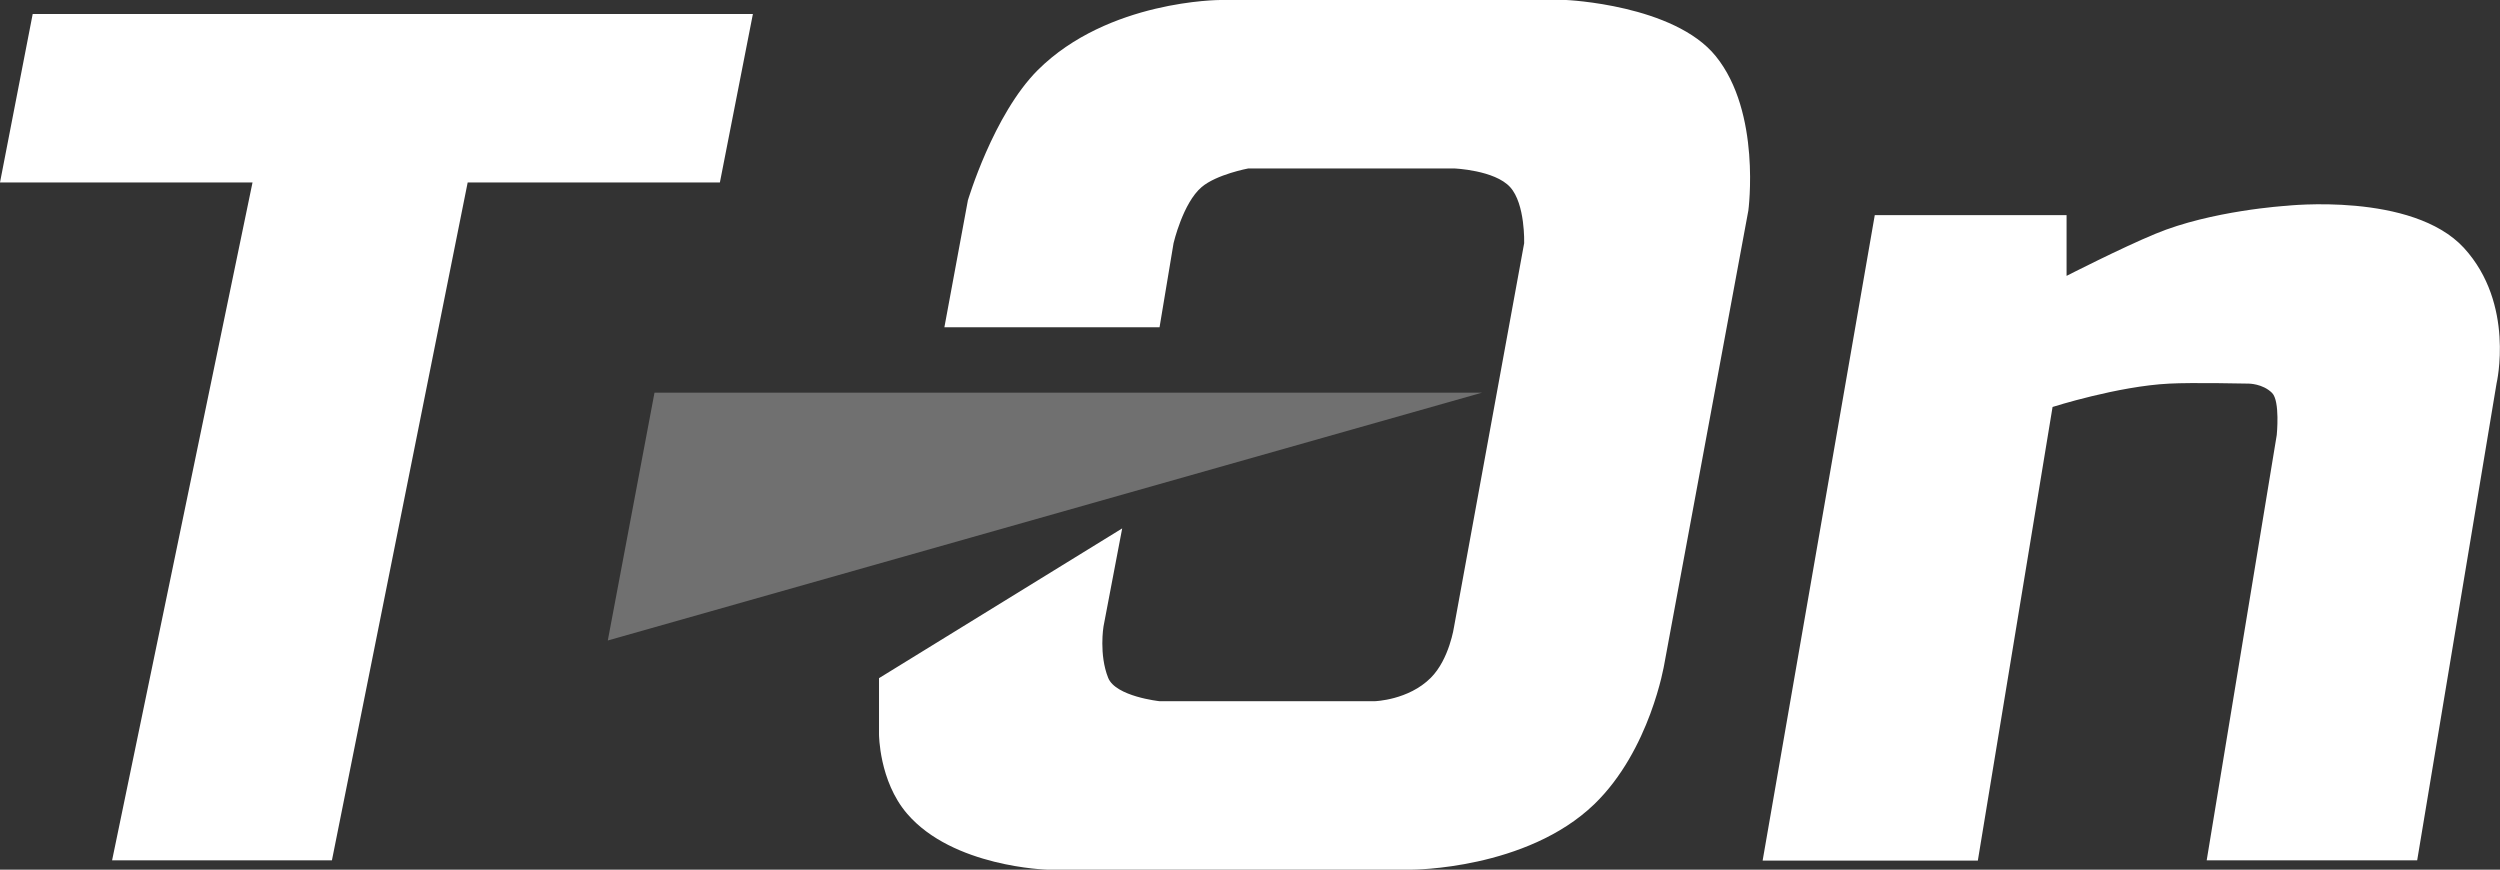 <?xml version="1.0" encoding="UTF-8"?> <svg xmlns="http://www.w3.org/2000/svg" id="Layer_1" version="1.1" viewBox="0 0 802.9 279.3"><rect x="0" y="0" width="802.9" height="279.3" fill="#333333" stroke="none"/><defs><style> .st0 { opacity: .3; } .st0, .st1 { fill: #fff; } </style></defs><polygon class="st1" points="0 58.6 10.5 4.5 241.8 4.5 231.2 58.6 150.2 58.6 106.6 276.3 36 276.3 81.1 58.6 0 58.6"></polygon><path class="st1" d="M310.8,64.6l-7.5,40.5h69.1l4.5-27s3-12.9,9-18c4.8-4.1,15-6,15-6h66.1s13,.5,18,6c4.9,5.4,4.5,18,4.5,18l-22.5,123.1s-1.5,10.5-7.5,16.5c-7.2,7.2-18,7.5-18,7.5h-69.1s-14.1-1.5-16.5-7.5c-3-7.5-1.5-16.5-1.5-16.5l6-31.5-78.1,48.1v18s0,15,9,25.5c14.7,17.2,45,18,45,18h117.1s36.8,0,58.6-21c18-17.4,22.5-45,22.5-45l27-145.7s4.2-31.5-10.5-49.6C537.6,1.5,503,0,503,0h-111.1s-36,0-58.6,22.5c-14.3,14.3-22.5,42-22.5,42Z"></path><path class="st1" d="M566.1,276.3l36-207.2h61.6v19.5s17.6-9,28.5-13.5c18-7.5,42-9,42-9,0,0,40.5-4.5,57.1,13.5,16.5,18,10.5,43.5,10.5,43.5l-25.5,153.2h-67.6l22.5-136.6s1.1-10.9-1.5-13.5c-3-3-7.5-3-7.5-3,0,0-18.3-.4-25.5,0-16.5.8-37.5,7.5-37.5,7.5l-24,145.7h-69.1Z"></path><path class="st0" d="M195.2,205.7l15-79.6h265.8l-280.8,79.6Z"></path></svg> 